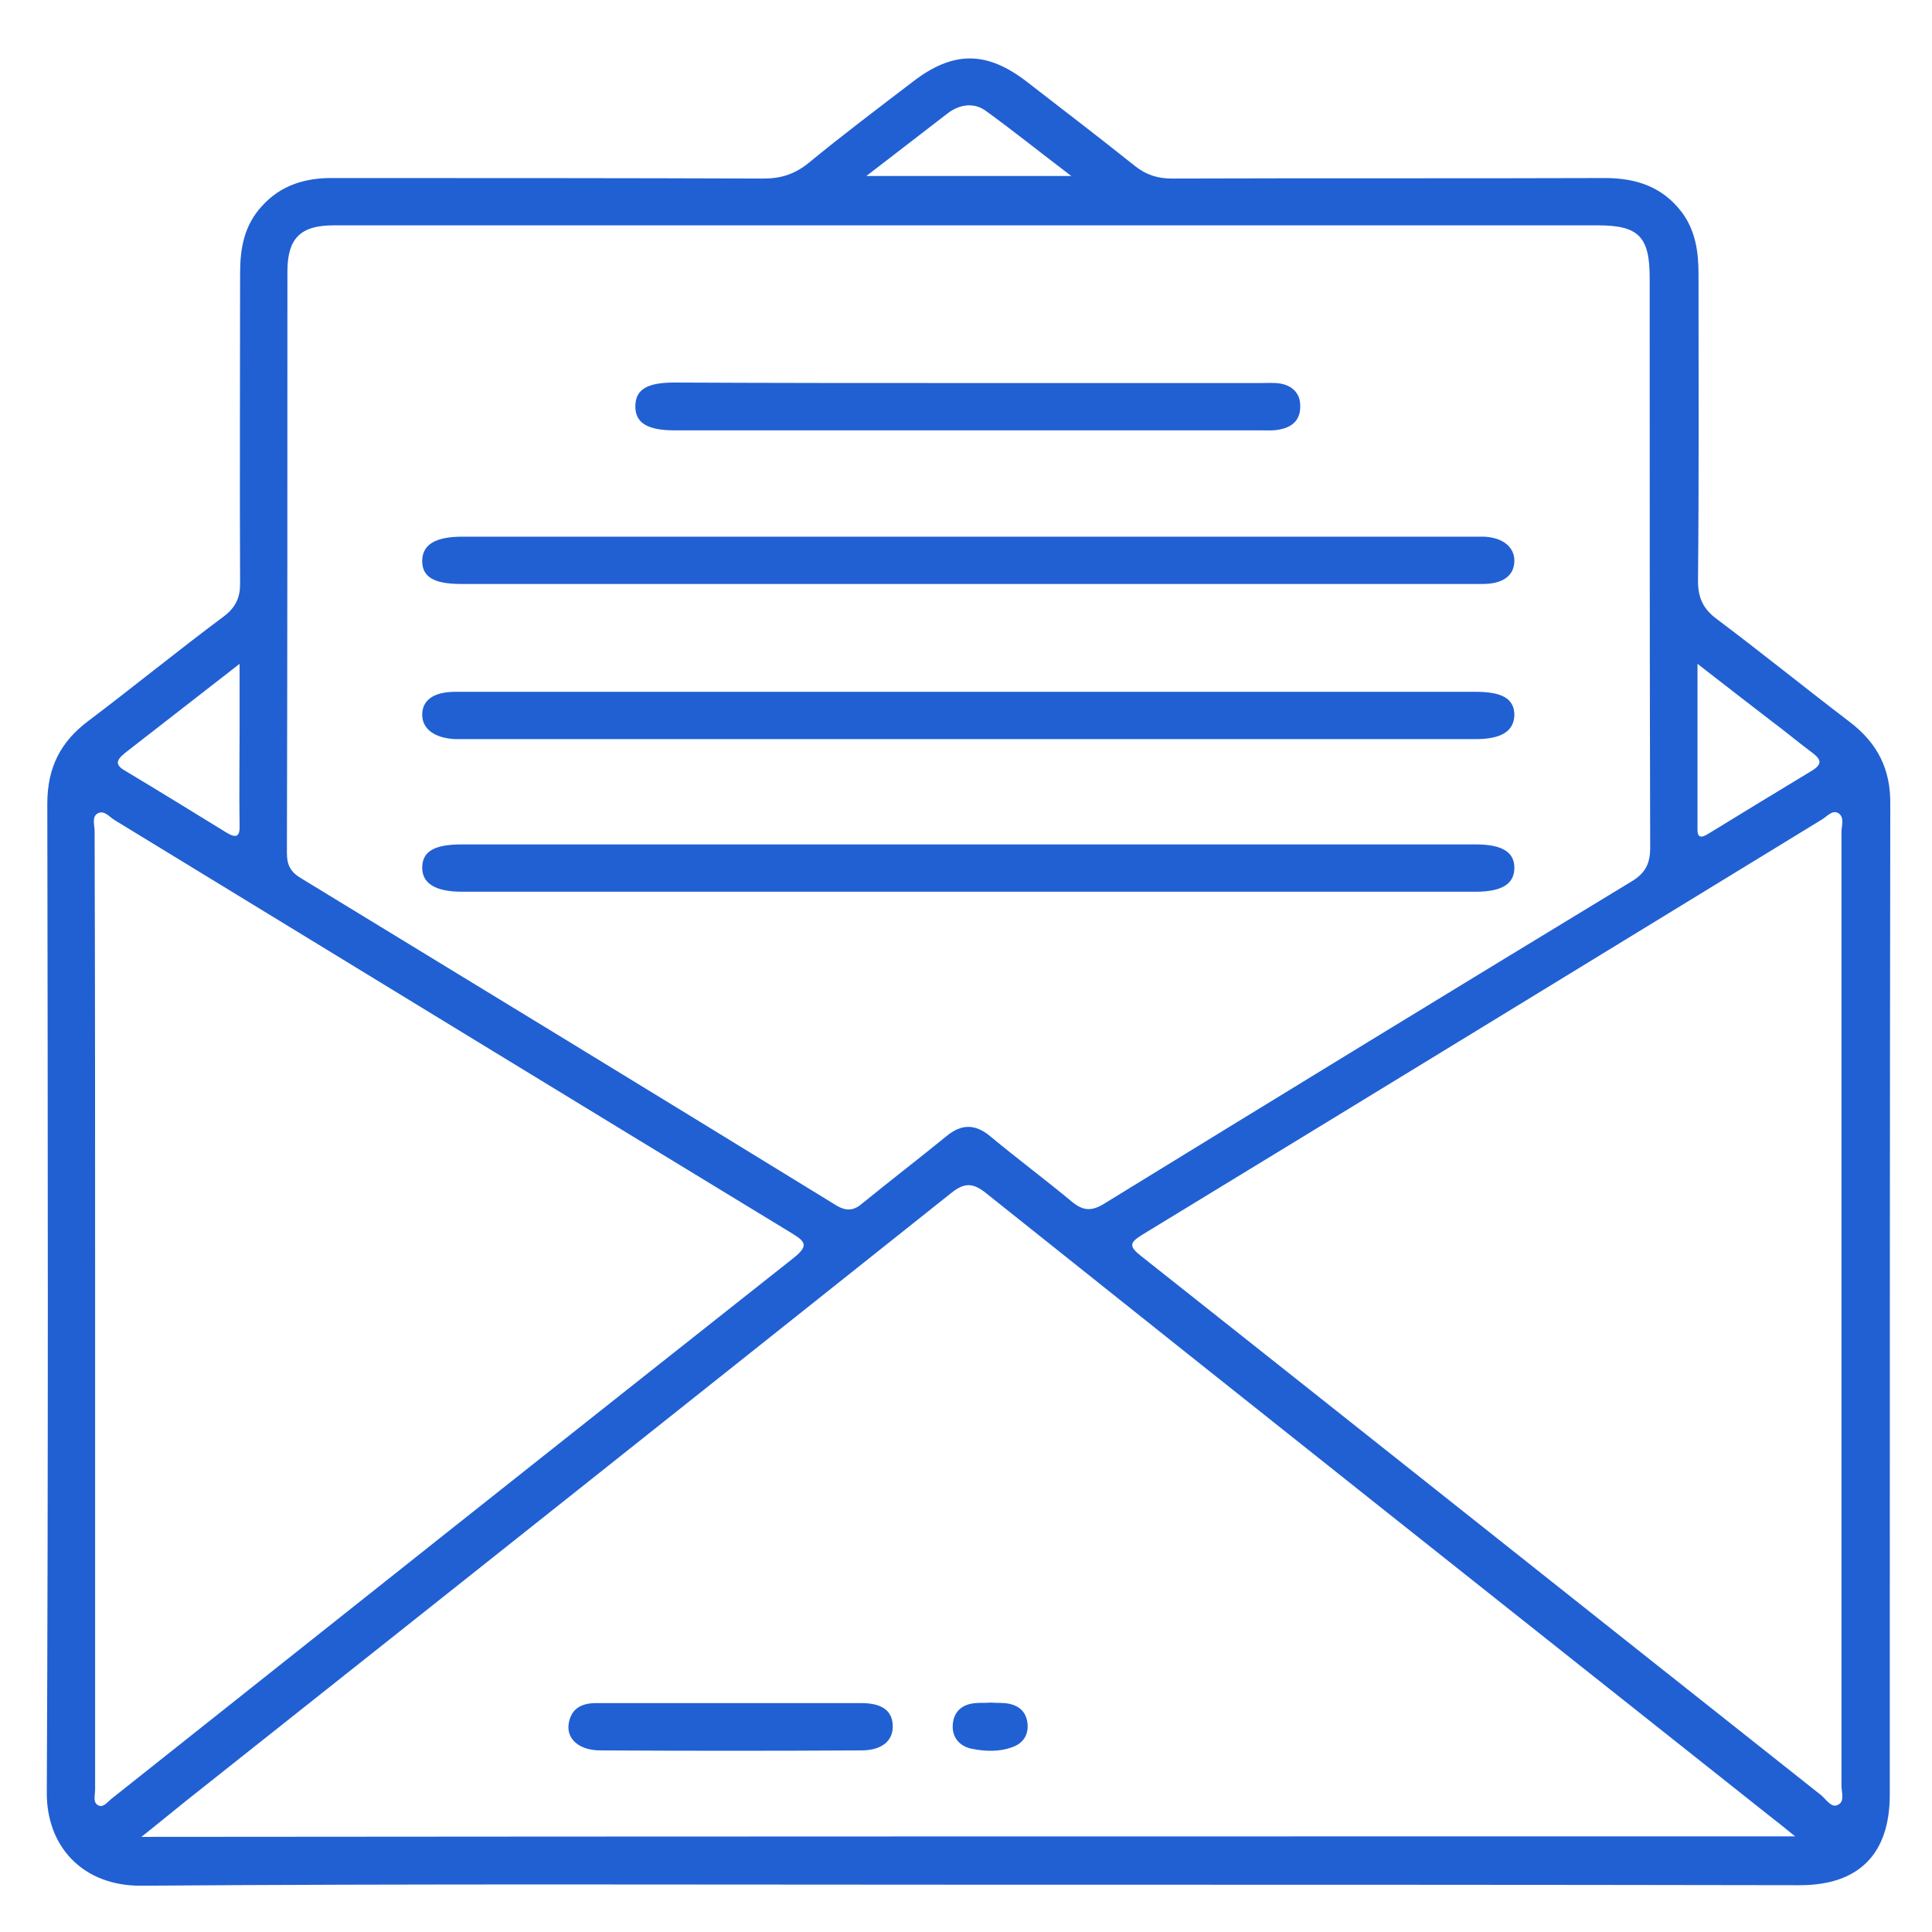 <?xml version="1.0" encoding="utf-8"?>
<!-- Generator: Adobe Illustrator 22.1.0, SVG Export Plug-In . SVG Version: 6.00 Build 0)  -->
<svg version="1.1" id="Слой_1" xmlns="http://www.w3.org/2000/svg" xmlns:xlink="http://www.w3.org/1999/xlink" x="0px" y="0px"
	 viewBox="0 0 379.8 379.8" style="enable-background:new 0 0 379.8 379.8;" xml:space="preserve">
<style type="text/css">
	.st0{fill:#2160D3;}
</style>
<g>
	<path class="st0" d="M190.1,370.5c-54.1,0-108.2-0.2-162.3,0.2c-11.4,0.1-18.7-7.6-18.6-18.4C9.5,287.5,9.4,222.8,9.3,158
		c0-7.1,2.6-12.2,8.1-16.3c9-6.8,17.7-13.9,26.7-20.6c2.2-1.7,3.1-3.6,3.1-6.3c-0.1-20.4,0-40.7,0-61.1c0-4.9,0.8-9.4,4.3-13.2
		c3.8-4.2,8.7-5.6,14.2-5.5c28.1,0,56.2,0,84.4,0.1c3.5,0,6.2-0.9,8.9-3.1c6.7-5.5,13.6-10.7,20.4-15.9c7.9-6.1,14.5-6.2,22.5,0
		c7.1,5.5,14.3,11,21.3,16.6c2.2,1.7,4.4,2.4,7.2,2.4c28.4-0.1,56.7,0,85.1-0.1c6.1,0,11.3,1.7,15.1,6.7c2.7,3.6,3.3,7.8,3.3,12.1
		c0,20.1,0.1,40.2-0.1,60.4c0,3.3,1,5.5,3.7,7.5c8.8,6.6,17.3,13.5,26.1,20.2c5.5,4.2,8.1,9.3,8,16.3c-0.1,64.9-0.1,129.7-0.1,194.6
		c0,11.7-6.1,17.8-17.7,17.8C299.1,370.5,244.6,370.5,190.1,370.5z M190.4,44.3c-41.6,0-83.2,0-124.8,0c-6.5,0-9.1,2.5-9.1,9.1
		c0,38.1,0,76.2-0.1,114.3c0,2.3,0.7,3.7,2.7,4.9c35.1,21.4,70.2,42.8,105.2,64.3c2.1,1.3,3.6,1.1,5.3-0.4c5.4-4.4,11-8.7,16.4-13.1
		c3-2.5,5.7-2.5,8.7,0c5.3,4.4,10.8,8.5,16.1,12.9c2.2,1.8,3.9,1.8,6.3,0.3c34.5-21.2,69-42.3,103.6-63.3c2.7-1.6,3.7-3.5,3.7-6.6
		c-0.1-37.4-0.1-74.7-0.1-112.1c0-8.1-2.2-10.3-10.2-10.3C272.9,44.3,231.6,44.3,190.4,44.3z M352.9,361c-1.9-1.5-2.9-2.4-4-3.2
		c-51.7-41-103.4-82-155-123.2c-2.6-2.1-4.3-2.2-7,0c-49.1,39.1-98.2,78.1-147.4,117.1c-3.7,2.9-7.3,5.9-11.7,9.4
		C136.5,361,244.2,361,352.9,361z M18.7,257.4c0,31.5,0,63,0,94.4c0,1.1-0.5,2.5,0.6,3.1c1,0.5,1.8-0.6,2.5-1.2
		c44.7-35.5,89.4-71,134.2-106.4c3-2.4,2.4-3.2-0.4-4.9c-44.4-27-88.7-54.1-133.1-81.2c-1-0.6-2-2-3.3-1.3c-1.2,0.7-0.6,2.3-0.6,3.5
		C18.7,194.7,18.7,226.1,18.7,257.4z M362,257.7c0-31.4,0-62.7,0-94.1c0-1.3,0.7-3-0.7-3.8c-1.2-0.6-2.2,0.8-3.3,1.4
		c-44.5,27.2-88.9,54.4-133.4,81.5c-2.6,1.6-2.7,2.3-0.3,4.2c44.6,35.3,89.1,70.7,133.7,106c1,0.8,2,2.6,3.3,1.9
		c1.4-0.6,0.7-2.5,0.7-3.8C362,320,362,288.8,362,257.7z M333.7,130.5c0,11.5,0,22.1,0,32.6c0,2.1,1.3,1.3,2.3,0.7
		c6.7-4.1,13.4-8.2,20.2-12.3c2.1-1.3,1.8-2.2,0.1-3.5c-2.7-2-5.3-4.2-8-6.2C343.6,138.2,339,134.6,333.7,130.5z M47.1,130.5
		c-8.1,6.3-15.3,11.9-22.5,17.5c-2,1.6-1.9,2.5,0.3,3.7c6.5,3.9,13,7.9,19.5,11.9c2.1,1.3,2.8,0.9,2.7-1.5c-0.1-6.1,0-12.2,0-18.3
		C47.1,139.6,47.1,135.5,47.1,130.5z M170.3,34.6c13.8,0,26.5,0,40.3,0c-6.2-4.7-11.4-8.9-16.8-12.8c-2.3-1.7-5.1-1.3-7.4,0.4
		C181.3,26.1,176.2,30.1,170.3,34.6z"/>
	<path class="st0" d="M189.9,114.8c-33.1,0-66.2,0-99.3,0c-5.3,0-7.6-1.4-7.6-4.5c0-3.2,2.5-4.8,7.9-4.8c66.3,0,132.6,0,199,0
		c0.6,0,1.3,0,1.9,0c3.7,0.2,6,2.1,5.9,4.9c-0.1,2.8-2.3,4.4-6.2,4.4C257.6,114.8,223.8,114.8,189.9,114.8z"/>
	<path class="st0" d="M190.4,166c33.2,0,66.4,0,99.7,0c5.2,0,7.6,1.5,7.6,4.6c0,3.2-2.5,4.7-7.6,4.7c-66.4,0-132.9,0-199.3,0
		c-5.3,0-7.9-1.7-7.8-4.9c0.1-3.1,2.5-4.4,7.8-4.4C124,166,157.2,166,190.4,166z"/>
	<path class="st0" d="M190.4,136c33.2,0,66.5,0,99.7,0c5.3,0,7.6,1.4,7.6,4.6c-0.1,3.1-2.5,4.7-7.6,4.7c-66.5,0-133,0-199.5,0
		c-0.4,0-0.8,0-1.1,0c-4.1-0.2-6.5-2-6.5-4.8c0-2.9,2.3-4.5,6.5-4.5c25.5,0,51,0,76.5,0C174.2,136,182.3,136,190.4,136z"/>
	<path class="st0" d="M190.3,75.3c19.2,0,38.5,0,57.7,0c1.2,0,2.5-0.1,3.7,0.1c2.3,0.4,3.9,1.9,3.9,4.3c0.1,2.7-1.4,4.2-3.9,4.7
		c-1.2,0.3-2.5,0.2-3.7,0.2c-38.5,0-77,0-115.4,0c-5.4,0-7.8-1.5-7.7-4.9c0.1-3.2,2.4-4.5,7.7-4.5C151.9,75.3,171.1,75.3,190.3,75.3
		z"/>
	<path class="st0" d="M143.8,334.8c8.5,0,17,0,25.5,0c4.1,0,6.1,1.5,6.2,4.4c0.1,3-2.1,4.9-6.2,4.9c-17.1,0.1-34.2,0.1-51.3,0
		c-4.2,0-6.7-2.3-6.2-5.3c0.5-3,2.6-4,5.4-4C126.1,334.8,135,334.8,143.8,334.8z"/>
	<path class="st0" d="M194.8,334.7c1.1,0.1,2.3,0,3.4,0.2c2.2,0.4,3.6,1.7,3.8,4c0.2,2.3-1,3.9-3.1,4.6c-2.5,0.9-5.2,0.8-7.8,0.3
		c-2.5-0.5-4-2.3-3.8-4.8c0.2-2.6,1.9-4,4.5-4.2C192.8,334.7,193.8,334.8,194.8,334.7C194.8,334.8,194.8,334.7,194.8,334.7z"/>
</g>
</svg>
